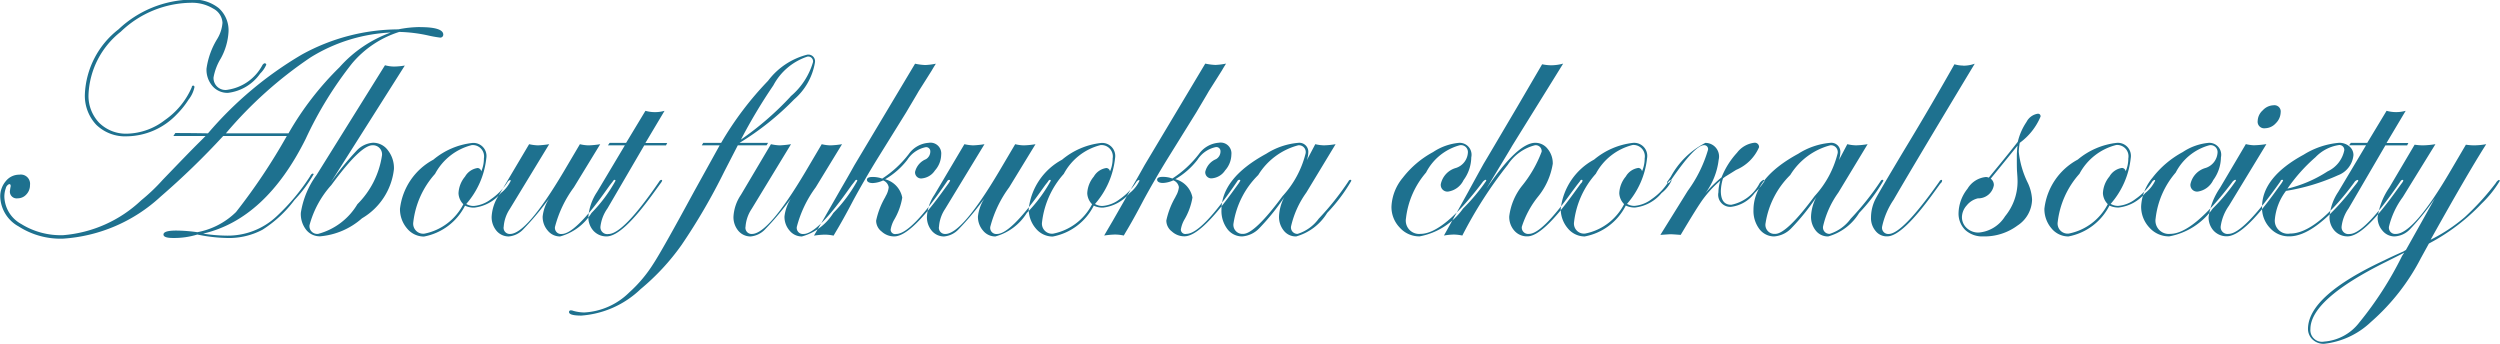 <svg xmlns="http://www.w3.org/2000/svg" width="103.38" height="14.218" viewBox="0 0 103.38 14.218">
  <defs>
    <style>
      .cls-1 {
        fill: #1e718f;
        fill-rule: evenodd;
      }
    </style>
  </defs>
  <path id="about_fukuoka_choral_society.svg" class="cls-1" d="M1428.7,104.425a0.182,0.182,0,0,0-.1.082,1.949,1.949,0,0,1-1.42,1.015,0.493,0.493,0,0,1-.6-0.506,2.272,2.272,0,0,1,.3-0.786,2.578,2.578,0,0,0,.32-1.1,1.23,1.23,0,0,0-.4-0.978,1.662,1.662,0,0,0-1.13-.355,4.49,4.49,0,0,0-3.02,1.23,3.583,3.583,0,0,0-1.39,2.673,1.75,1.75,0,0,0,.47,1.272,1.706,1.706,0,0,0,1.26.478,2.9,2.9,0,0,0,2.07-.909,3.545,3.545,0,0,0,.49-0.612,1.223,1.223,0,0,0,.24-0.509,0.057,0.057,0,0,0-.06-0.068,0.07,0.07,0,0,0-.05.068,3.178,3.178,0,0,1-1.11,1.357,2.652,2.652,0,0,1-1.56.564,1.576,1.576,0,0,1-1.16-.451,1.61,1.61,0,0,1-.44-1.162,3.486,3.486,0,0,1,1.33-2.6,4.26,4.26,0,0,1,2.9-1.2,1.684,1.684,0,0,1,.93.242,0.7,0.7,0,0,1,.38.585,1.489,1.489,0,0,1-.21.656,3.178,3.178,0,0,0-.45,1.238,1.031,1.031,0,0,0,.25.728,0.815,0.815,0,0,0,.64.276,1.9,1.9,0,0,0,1.33-.8,1.118,1.118,0,0,0,.25-0.363,0.051,0.051,0,0,0-.06-0.055h0Zm6.43-1.493a4.693,4.693,0,0,0-.91.095,8.341,8.341,0,0,0-3.99,1.043,15.236,15.236,0,0,0-3.88,3.257q-0.69-.013-1.35-0.013l-0.08.123h1.33l-0.21.211c-0.39.383-.9,0.916-1.56,1.6a7.749,7.749,0,0,1-.89.848,5.316,5.316,0,0,1-3.23,1.442,3.1,3.1,0,0,1-1.73-.461,1.332,1.332,0,0,1-.7-1.132,1.044,1.044,0,0,1,.06-0.348,0.241,0.241,0,0,1,.14-0.171,0.057,0.057,0,0,1,.06.068,0.162,0.162,0,0,1-.01.075l-0.02.137a0.279,0.279,0,0,0,.32.308,0.476,0.476,0,0,0,.36-0.161,0.546,0.546,0,0,0,.15-0.386,0.382,0.382,0,0,0-.44-0.431,0.708,0.708,0,0,0-.56.267,0.966,0.966,0,0,0-.23.642,1.455,1.455,0,0,0,.76,1.231,3.2,3.2,0,0,0,1.83.506,6.565,6.565,0,0,0,4.04-1.737,31.61,31.61,0,0,0,2.59-2.508h2.63a24.647,24.647,0,0,1-2.1,3.144,3.1,3.1,0,0,1-1.6.834,6.545,6.545,0,0,0-.87-0.068c-0.35,0-.53.054-0.53,0.164,0,0.095.13,0.143,0.4,0.143a3.24,3.24,0,0,0,1-.143,6.493,6.493,0,0,0,1.22.143,2.948,2.948,0,0,0,1.47-.339,4.975,4.975,0,0,0,1.33-1.235,5.585,5.585,0,0,0,.79-1.061c0-.018-0.02-0.027-0.05-0.027a0.177,0.177,0,0,0-.09.1,8.67,8.67,0,0,1-1.38,1.656,2.948,2.948,0,0,1-2.11.808,6.428,6.428,0,0,1-.94-0.082c1.72-.4,3.14-1.707,4.24-3.917a15.587,15.587,0,0,1,1.92-3.124,4.2,4.2,0,0,1,1.95-1.3,6.175,6.175,0,0,1,1.21.15,4.525,4.525,0,0,0,.46.082,0.122,0.122,0,0,0,.15-0.123c0-.2-0.32-0.307-0.95-0.307h0Zm-3.34,1.661a12.55,12.55,0,0,0-2.11,2.734h-2.59a17.006,17.006,0,0,1,3.51-3.145,6.9,6.9,0,0,1,3.31-1.025,5.183,5.183,0,0,0-2.12,1.436h0Zm2.28-.028a1.474,1.474,0,0,1-.4-0.054l-2.83,4.539a3.57,3.57,0,0,0-.65,1.565,1.057,1.057,0,0,0,.22.7,0.716,0.716,0,0,0,.58.27,3,3,0,0,0,1.73-.745,2.7,2.7,0,0,0,1.32-2.031,1.189,1.189,0,0,0-.25-0.782,0.751,0.751,0,0,0-.62-0.311,1.021,1.021,0,0,0-.68.335,11.663,11.663,0,0,0-1.07,1.319l3.07-4.847a2.665,2.665,0,0,1-.42.041h0Zm-1.54,5.691a2.7,2.7,0,0,1-1.62,1.227,0.319,0.319,0,0,1-.36-0.362,4.039,4.039,0,0,1,.9-1.654c0.81-1.1,1.37-1.648,1.71-1.648a0.376,0.376,0,0,1,.38.458A3.581,3.581,0,0,1,1432.53,110.256Zm6.31-1a0.228,0.228,0,0,0-.11.1,2.475,2.475,0,0,1-.67.688,1.354,1.354,0,0,1-.72.286,0.6,0.6,0,0,1-.31-0.082,3.413,3.413,0,0,0,.83-1.893,0.54,0.54,0,0,0-.59-0.629,3.033,3.033,0,0,0-1.6.69,2.647,2.647,0,0,0-1.38,2.03,1.223,1.223,0,0,0,.29.811,0.907,0.907,0,0,0,.7.338,2.394,2.394,0,0,0,1.7-1.278,0.832,0.832,0,0,0,.38.082,1.672,1.672,0,0,0,1.1-.6,1.419,1.419,0,0,0,.41-0.511,0.026,0.026,0,0,0-.03-0.028h0Zm-1.19-.358a0.161,0.161,0,0,0-.15-0.137,0.716,0.716,0,0,0-.52.355,1.152,1.152,0,0,0-.27.691,0.683,0.683,0,0,0,.2.451,2.312,2.312,0,0,1-1.61,1.217,0.415,0.415,0,0,1-.46-0.472,3.609,3.609,0,0,1,.9-2,2.382,2.382,0,0,1,1.52-1.19,0.469,0.469,0,0,1,.5.554,1.32,1.32,0,0,1-.11.534h0Zm5.51,0.352a0.12,0.12,0,0,0-.07.068l-0.12.151-0.21.294c-0.82,1.15-1.42,1.725-1.78,1.725a0.253,0.253,0,0,1-.28-0.294,4.76,4.76,0,0,1,.78-1.633l1.09-1.785a3.437,3.437,0,0,1-.49.048,1.653,1.653,0,0,1-.35-0.048l-0.67,1.135q-1.53,2.577-2.22,2.577a0.254,0.254,0,0,1-.26-0.307,1.507,1.507,0,0,1,.25-0.725l1.63-2.68a4.012,4.012,0,0,1-.47.048,2.022,2.022,0,0,1-.36-0.048l-1.24,2.092a1.783,1.783,0,0,0-.31.909,0.88,0.88,0,0,0,.2.578,0.659,0.659,0,0,0,.51.236,0.936,0.936,0,0,0,.61-0.308,11.449,11.449,0,0,0,.92-1.08l0.14-.184a1.693,1.693,0,0,0-.27.745,0.86,0.86,0,0,0,.21.584,0.65,0.65,0,0,0,.51.243,2.224,2.224,0,0,0,1.3-.972,6.029,6.029,0,0,0,.99-1.328,0.034,0.034,0,0,0-.04-0.041h0Zm1.28-1.528,0.79-1.326a1.471,1.471,0,0,1-.79,0l-0.8,1.326h-0.68l-0.07.1h0.7l-1.15,1.928a2.163,2.163,0,0,0-.36,1.025,0.832,0.832,0,0,0,.21.581,0.725,0.725,0,0,0,.54.233c0.44,0,1.08-.6,1.94-1.787l0.29-.4a0.56,0.56,0,0,0,.07-0.109,0.034,0.034,0,0,0-.04-0.041,0.129,0.129,0,0,0-.08.068q-1.485,2.171-2.1,2.17a0.282,0.282,0,0,1-.33-0.307,1.622,1.622,0,0,1,.29-0.752l1.52-2.605h0.9l0.05-.1h-0.9Zm6.7-3.651a2.932,2.932,0,0,0-1.63,1.084,13.477,13.477,0,0,0-1.94,2.567h-0.74l-0.06.1h0.74l-1.06,1.914q-1.32,2.434-1.68,2.981a5.557,5.557,0,0,1-1,1.189,2.857,2.857,0,0,1-1.86.828,1.74,1.74,0,0,1-.47-0.072,0.163,0.163,0,0,0-.08-0.014,0.067,0.067,0,0,0-.08.068q0,0.147.51,0.147a3.954,3.954,0,0,0,2.45-1.094,9.48,9.48,0,0,0,1.69-1.821,25.133,25.133,0,0,0,1.77-3.039l0.56-1.087h1.19l0.06-.1h-1.18a11.441,11.441,0,0,0,2.26-1.8,2.575,2.575,0,0,0,.86-1.528,0.278,0.278,0,0,0-.31-0.322h0Zm-0.7,1.737a12.588,12.588,0,0,1-2.05,1.777,22.148,22.148,0,0,1,1.34-2.242,2.47,2.47,0,0,1,1.41-1.19,0.2,0.2,0,0,1,.23.226A2.908,2.908,0,0,1,1450.44,105.8Zm2.72,3.442a0.12,0.12,0,0,0-.07.068l-0.12.151-0.21.294c-0.82,1.15-1.42,1.725-1.78,1.725a0.253,0.253,0,0,1-.28-0.294,4.76,4.76,0,0,1,.78-1.633l1.09-1.785a3.437,3.437,0,0,1-.49.048,1.653,1.653,0,0,1-.35-0.048l-0.67,1.135q-1.53,2.577-2.22,2.577a0.254,0.254,0,0,1-.26-0.307,1.507,1.507,0,0,1,.25-0.725l1.63-2.68a4.012,4.012,0,0,1-.47.048,2.022,2.022,0,0,1-.36-0.048l-1.24,2.092a1.783,1.783,0,0,0-.31.909,0.88,0.88,0,0,0,.2.578,0.659,0.659,0,0,0,.51.236,0.936,0.936,0,0,0,.61-0.308,11.449,11.449,0,0,0,.92-1.08l0.14-.184a1.693,1.693,0,0,0-.27.745,0.86,0.86,0,0,0,.21.584,0.65,0.65,0,0,0,.51.243,2.224,2.224,0,0,0,1.3-.972,6.029,6.029,0,0,0,.99-1.328,0.034,0.034,0,0,0-.04-0.041h0Zm2.85-4.748a2.443,2.443,0,0,1-.42-0.055l-2.51,4.2c-0.23.414-.41,0.724-0.53,0.929l-0.79,1.381c-0.13.223-.25,0.424-0.35,0.6a3.4,3.4,0,0,1,.44-0.041,1.732,1.732,0,0,1,.37.041l0.08-.137c0.19-.315.44-0.759,0.74-1.333,0.28-.515.61-1.089,1-1.723l1.18-1.9c0.23-.392.41-0.686,0.52-0.882q0.36-.567.54-0.854c0.07-.123.13-0.217,0.17-0.281a2.74,2.74,0,0,1-.44.055h0Zm0.98,4.748a0.129,0.129,0,0,0-.08.068q-1.47,2.171-2.1,2.17a0.185,0.185,0,0,1-.23-0.178,1.23,1.23,0,0,1,.14-0.4,2.658,2.658,0,0,0,.34-0.924,0.967,0.967,0,0,0-.71-0.76,3.127,3.127,0,0,0,.92-0.805,1.189,1.189,0,0,1,.74-0.518,0.169,0.169,0,0,1,.21.164,0.37,0.37,0,0,1-.18.329,0.752,0.752,0,0,0-.45.526,0.251,0.251,0,0,0,.3.266,0.722,0.722,0,0,0,.52-0.324,1.007,1.007,0,0,0,.26-0.653,0.446,0.446,0,0,0-.52-0.492,1.1,1.1,0,0,0-.82.464,4.366,4.366,0,0,1-1.1,1.016,1.135,1.135,0,0,0-.4-0.068c-0.15,0-.23.038-0.23,0.116s0.08,0.136.24,0.136a1.119,1.119,0,0,0,.43-0.109,0.366,0.366,0,0,1,.23.281,0.9,0.9,0,0,1-.13.376l-0.01.028a3.266,3.266,0,0,0-.38.978,0.566,0.566,0,0,0,.23.452,0.754,0.754,0,0,0,.52.2q0.645,0,1.95-1.787l0.29-.4c0.04-.059.06-0.1,0.07-0.109a0.042,0.042,0,0,0-.05-0.041h0Zm4.17,0a0.12,0.12,0,0,0-.07.068l-0.12.151-0.21.294c-0.82,1.15-1.42,1.725-1.78,1.725a0.253,0.253,0,0,1-.28-0.294,4.76,4.76,0,0,1,.78-1.633l1.09-1.785a3.437,3.437,0,0,1-.49.048,1.653,1.653,0,0,1-.35-0.048l-0.67,1.135q-1.53,2.577-2.22,2.577a0.254,0.254,0,0,1-.26-0.307,1.507,1.507,0,0,1,.25-0.725l1.63-2.68a4.012,4.012,0,0,1-.47.048,2.022,2.022,0,0,1-.36-0.048l-1.24,2.092a1.783,1.783,0,0,0-.31.909,0.88,0.88,0,0,0,.2.578,0.659,0.659,0,0,0,.51.236,0.936,0.936,0,0,0,.61-0.308,11.449,11.449,0,0,0,.92-1.08l0.14-.184a1.693,1.693,0,0,0-.27.745,0.86,0.86,0,0,0,.21.584,0.65,0.65,0,0,0,.51.243,2.224,2.224,0,0,0,1.3-.972,6.029,6.029,0,0,0,.99-1.328,0.034,0.034,0,0,0-.04-0.041h0Zm3.68,0.006a0.228,0.228,0,0,0-.11.1,2.475,2.475,0,0,1-.67.688,1.354,1.354,0,0,1-.72.286,0.6,0.6,0,0,1-.31-0.082,3.413,3.413,0,0,0,.83-1.893,0.54,0.54,0,0,0-.59-0.629,3.033,3.033,0,0,0-1.6.69,2.647,2.647,0,0,0-1.38,2.03,1.223,1.223,0,0,0,.29.811,0.907,0.907,0,0,0,.7.338,2.394,2.394,0,0,0,1.7-1.278,0.832,0.832,0,0,0,.38.082,1.672,1.672,0,0,0,1.1-.6,1.419,1.419,0,0,0,.41-0.511,0.026,0.026,0,0,0-.03-0.028h0Zm-1.19-.358a0.161,0.161,0,0,0-.15-0.137,0.716,0.716,0,0,0-.52.355,1.152,1.152,0,0,0-.27.691,0.683,0.683,0,0,0,.2.451,2.312,2.312,0,0,1-1.61,1.217,0.415,0.415,0,0,1-.46-0.472,3.609,3.609,0,0,1,.9-2,2.382,2.382,0,0,1,1.52-1.19,0.469,0.469,0,0,1,.5.554,1.32,1.32,0,0,1-.11.534h0Zm4.36-4.4a2.443,2.443,0,0,1-.42-0.055l-2.51,4.2c-0.23.414-.41,0.724-0.53,0.929l-0.79,1.381c-0.13.223-.25,0.424-0.35,0.6a3.4,3.4,0,0,1,.44-0.041,1.732,1.732,0,0,1,.37.041l0.08-.137c0.19-.315.44-0.759,0.74-1.333,0.28-.515.61-1.089,1-1.723l1.18-1.9c0.23-.392.41-0.686,0.52-0.882q0.36-.567.54-0.854c0.07-.123.13-0.217,0.17-0.281a2.74,2.74,0,0,1-.44.055h0Zm0.98,4.748a0.129,0.129,0,0,0-.08.068q-1.47,2.171-2.1,2.17a0.185,0.185,0,0,1-.23-0.178,1.23,1.23,0,0,1,.14-0.4,2.658,2.658,0,0,0,.34-0.924,0.967,0.967,0,0,0-.71-0.76,3.127,3.127,0,0,0,.92-0.805,1.189,1.189,0,0,1,.74-0.518,0.169,0.169,0,0,1,.21.164,0.37,0.37,0,0,1-.18.329,0.752,0.752,0,0,0-.45.526,0.251,0.251,0,0,0,.3.266,0.722,0.722,0,0,0,.52-0.324,1.007,1.007,0,0,0,.26-0.653,0.446,0.446,0,0,0-.52-0.492,1.116,1.116,0,0,0-.82.464,4.366,4.366,0,0,1-1.1,1.016,1.135,1.135,0,0,0-.4-0.068c-0.15,0-.23.038-0.23,0.116s0.08,0.136.24,0.136a1.119,1.119,0,0,0,.43-0.109,0.366,0.366,0,0,1,.23.281,0.9,0.9,0,0,1-.13.376l-0.01.028a3.266,3.266,0,0,0-.38.978,0.566,0.566,0,0,0,.23.452,0.754,0.754,0,0,0,.52.2q0.645,0,1.95-1.787l0.29-.4c0.04-.059.06-0.1,0.07-0.109a0.042,0.042,0,0,0-.05-0.041h0Zm4.6,0a0.11,0.11,0,0,0-.08.068,11.469,11.469,0,0,1-1.23,1.544,1.711,1.711,0,0,1-.87.626,0.264,0.264,0,0,1-.27-0.321,3.862,3.862,0,0,1,.63-1.388l1.21-2a3.2,3.2,0,0,1-.48.048,1.655,1.655,0,0,1-.36-0.048l-0.35.663a1.085,1.085,0,0,0,.06-0.307,0.374,0.374,0,0,0-.43-0.41,2.925,2.925,0,0,0-1.31.451c-1.24.674-1.85,1.449-1.85,2.324a1.242,1.242,0,0,0,.24.783,0.763,0.763,0,0,0,.61.311,1.088,1.088,0,0,0,.71-0.335,9.107,9.107,0,0,0,1.04-1.292,1.863,1.863,0,0,0-.22.8,0.9,0.9,0,0,0,.2.591,0.631,0.631,0,0,0,.51.236,2.2,2.2,0,0,0,1.28-.972,6.911,6.911,0,0,0,1-1.328,0.039,0.039,0,0,0-.04-0.041h0Zm-2.8.673c-0.77,1.044-1.32,1.565-1.63,1.565a0.373,0.373,0,0,1-.4-0.444,3.559,3.559,0,0,1,1.02-1.989,2.774,2.774,0,0,1,1.66-1.231,0.282,0.282,0,0,1,.3.335,4.04,4.04,0,0,1-.95,1.764h0Zm8.39-.673a0.287,0.287,0,0,0-.13.109c-1.07,1.42-1.93,2.129-2.56,2.129a0.55,0.55,0,0,1-.6-0.642,3.5,3.5,0,0,1,.83-1.894,2.22,2.22,0,0,1,1.39-1.128,0.286,0.286,0,0,1,.34.308,0.711,0.711,0,0,1-.49.629,0.88,0.88,0,0,0-.63.67,0.275,0.275,0,0,0,.31.307,0.844,0.844,0,0,0,.63-0.471,1.624,1.624,0,0,0,.32-0.944,0.493,0.493,0,0,0-.5-0.6,2.312,2.312,0,0,0-1.08.383,3.939,3.939,0,0,0-1.25,1.059,2,2,0,0,0-.47,1.19,1.22,1.22,0,0,0,.34.871,1.084,1.084,0,0,0,.82.366,2.842,2.842,0,0,0,1.8-1.15,7.89,7.89,0,0,0,.96-1.15,0.037,0.037,0,0,0-.03-0.041h0Zm3.98,0a0.1,0.1,0,0,0-.08.068l-0.12.151-0.22.294c-0.82,1.15-1.41,1.725-1.76,1.725a0.263,0.263,0,0,1-.3-0.294,3.864,3.864,0,0,1,.67-1.244,2.869,2.869,0,0,0,.61-1.36,0.931,0.931,0,0,0-.21-0.615,0.64,0.64,0,0,0-.51-0.253c-0.49,0-1.17.635-2.03,1.907,0.68-1.13,1.04-1.718,1.06-1.764,0.94-1.517,1.65-2.656,2.12-3.418a1.858,1.858,0,0,1-.52.069,1.95,1.95,0,0,1-.35-0.041l-1.03,1.763c-0.78,1.322-1.24,2.106-1.39,2.352q-0.42.759-.63,1.148l-1.01,1.819a2.665,2.665,0,0,1,.41-0.041,1.863,1.863,0,0,1,.35.041,17.58,17.58,0,0,1,1.88-2.926,1.9,1.9,0,0,1,1.12-.807,0.245,0.245,0,0,1,.28.267,5.06,5.06,0,0,1-.82,1.422,2.534,2.534,0,0,0-.52,1.251,0.855,0.855,0,0,0,.21.591,0.691,0.691,0,0,0,.54.236q0.63,0,1.92-1.787l0.29-.4a0.174,0.174,0,0,0,.07-0.123,0.025,0.025,0,0,0-.03-0.027h0Zm3.68,0.006a0.228,0.228,0,0,0-.11.1,2.475,2.475,0,0,1-.67.688,1.354,1.354,0,0,1-.72.286,0.6,0.6,0,0,1-.31-0.082,3.413,3.413,0,0,0,.83-1.893,0.54,0.54,0,0,0-.59-0.629,3.033,3.033,0,0,0-1.6.69,2.647,2.647,0,0,0-1.38,2.03,1.223,1.223,0,0,0,.29.811,0.907,0.907,0,0,0,.7.338,2.394,2.394,0,0,0,1.7-1.278,0.832,0.832,0,0,0,.38.082,1.672,1.672,0,0,0,1.1-.6,1.419,1.419,0,0,0,.41-0.511,0.026,0.026,0,0,0-.03-0.028h0Zm-1.19-.358a0.161,0.161,0,0,0-.15-0.137,0.716,0.716,0,0,0-.52.355,1.152,1.152,0,0,0-.27.691,0.683,0.683,0,0,0,.2.451,2.312,2.312,0,0,1-1.61,1.217,0.415,0.415,0,0,1-.46-0.472,3.609,3.609,0,0,1,.9-2,2.382,2.382,0,0,1,1.52-1.19,0.469,0.469,0,0,1,.5.554,1.32,1.32,0,0,1-.11.534h0Zm5.03,0.352a0.429,0.429,0,0,0-.17.15,1.688,1.688,0,0,1-1.17.885c-0.29,0-.43-0.191-0.43-0.574a1.971,1.971,0,0,1,.09-0.52l0.09-.068q0.3-.184.45-0.28a1.786,1.786,0,0,0,.95-0.937,0.175,0.175,0,0,0-.21-0.184,1.051,1.051,0,0,0-.7.41,3.307,3.307,0,0,0-.64,1.019,5.285,5.285,0,0,0-.68.669,2.871,2.871,0,0,0,.56-1.394,0.563,0.563,0,0,0-.55-0.7,3.375,3.375,0,0,0-1.43,1.4l-0.12.171a0.1,0.1,0,0,0-.03.055,0.037,0.037,0,0,0,.03.041,0.168,0.168,0,0,0,.11-0.1c0.67-.982,1.13-1.473,1.39-1.473a0.16,0.16,0,0,1,.16.192,5.463,5.463,0,0,1-.84,1.7l-1.13,1.818q0.39-.027.42-0.027,0.06,0,.42.027c0.45-.756.76-1.258,0.94-1.5a4.538,4.538,0,0,1,.7-0.745,1.665,1.665,0,0,0-.08.486,0.5,0.5,0,0,0,.52.6,1.434,1.434,0,0,0,.98-0.576,2.629,2.629,0,0,0,.41-0.5,0.039,0.039,0,0,0-.04-0.041h0Zm4.91,0a0.11,0.11,0,0,0-.08.068,11.469,11.469,0,0,1-1.23,1.544,1.711,1.711,0,0,1-.87.626,0.264,0.264,0,0,1-.27-0.321,3.862,3.862,0,0,1,.63-1.388l1.21-2a3.2,3.2,0,0,1-.48.048,1.655,1.655,0,0,1-.36-0.048l-0.35.663a1.085,1.085,0,0,0,.06-0.307,0.374,0.374,0,0,0-.43-0.41,2.925,2.925,0,0,0-1.31.451c-1.24.674-1.85,1.449-1.85,2.324a1.242,1.242,0,0,0,.24.783,0.763,0.763,0,0,0,.61.311,1.088,1.088,0,0,0,.71-0.335,9.107,9.107,0,0,0,1.04-1.292,1.863,1.863,0,0,0-.22.8,0.9,0.9,0,0,0,.2.591,0.631,0.631,0,0,0,.51.236,2.2,2.2,0,0,0,1.28-.972,6.911,6.911,0,0,0,1-1.328,0.039,0.039,0,0,0-.04-0.041h0Zm-2.8.673c-0.77,1.044-1.32,1.565-1.63,1.565a0.373,0.373,0,0,1-.4-0.444,3.559,3.559,0,0,1,1.02-1.989,2.774,2.774,0,0,1,1.66-1.231,0.282,0.282,0,0,1,.3.335,4.04,4.04,0,0,1-.95,1.764h0Zm6.14-5.394a1.356,1.356,0,0,1-.36-0.054c-0.57,1.007-1.26,2.2-2.09,3.568-0.67,1.121-1.07,1.8-1.19,2.034a1.7,1.7,0,0,0-.17.728,0.82,0.82,0,0,0,.19.564,0.587,0.587,0,0,0,.48.222c0.41,0,1.05-.6,1.91-1.787l0.29-.4a0.169,0.169,0,0,0,.07-0.109,0.042,0.042,0,0,0-.02-0.041,0.108,0.108,0,0,0-.09.068q-1.53,2.171-2.1,2.17a0.256,0.256,0,0,1-.27-0.307,3.149,3.149,0,0,1,.48-1.115c0.32-.56,1.43-2.433,3.35-5.619a1.383,1.383,0,0,1-.48.082h0Zm3.09,1.99a0.63,0.63,0,0,0-.47.341,2.456,2.456,0,0,0-.36.821c-0.27.346-.49,0.617-0.65,0.813l-0.55.67a0.29,0.29,0,0,0-.12-0.027,1,1,0,0,0-.76.485,1.673,1.673,0,0,0-.37,1,0.95,0.95,0,0,0,.28.708,1.038,1.038,0,0,0,.74.263,2.288,2.288,0,0,0,1.42-.451,1.312,1.312,0,0,0,.6-1.067,1.813,1.813,0,0,0-.19-0.724,3.783,3.783,0,0,1-.36-1.258,2.856,2.856,0,0,1,.04-0.369,2.571,2.571,0,0,0,.86-1.084,0.1,0.1,0,0,0-.11-0.119h0Zm-1.36,4.248a1.421,1.421,0,0,1-1.09.667,0.7,0.7,0,0,1-.49-0.185,0.61,0.61,0,0,1-.2-0.458,0.743,0.743,0,0,1,.2-0.482,0.834,0.834,0,0,1,.46-0.29,0.651,0.651,0,0,0,.66-0.547,0.327,0.327,0,0,0-.13-0.267q0.72-.882,1.11-1.367a3.647,3.647,0,0,0-.03.513c0,0.25,0,.443.01,0.577s0.02,0.27.02,0.407A2.265,2.265,0,0,1,1500.66,110.762Zm6.18-1.511a0.228,0.228,0,0,0-.11.1,2.475,2.475,0,0,1-.67.688,1.354,1.354,0,0,1-.72.286,0.6,0.6,0,0,1-.31-0.082,3.413,3.413,0,0,0,.83-1.893,0.54,0.54,0,0,0-.59-0.629,3.033,3.033,0,0,0-1.6.69,2.647,2.647,0,0,0-1.38,2.03,1.223,1.223,0,0,0,.29.811,0.907,0.907,0,0,0,.7.338,2.394,2.394,0,0,0,1.7-1.278,0.832,0.832,0,0,0,.38.082,1.672,1.672,0,0,0,1.1-.6,1.419,1.419,0,0,0,.41-0.511,0.026,0.026,0,0,0-.03-0.028h0Zm-1.19-.358a0.161,0.161,0,0,0-.15-0.137,0.716,0.716,0,0,0-.52.355,1.152,1.152,0,0,0-.27.691,0.683,0.683,0,0,0,.2.451,2.312,2.312,0,0,1-1.61,1.217,0.415,0.415,0,0,1-.46-0.472,3.609,3.609,0,0,1,.9-2,2.382,2.382,0,0,1,1.52-1.19,0.469,0.469,0,0,1,.5.554,1.32,1.32,0,0,1-.11.534h0Zm4.53,0.352a0.287,0.287,0,0,0-.13.109c-1.07,1.42-1.93,2.129-2.56,2.129a0.55,0.55,0,0,1-.6-0.642,3.5,3.5,0,0,1,.83-1.894,2.22,2.22,0,0,1,1.39-1.128,0.286,0.286,0,0,1,.34.308,0.711,0.711,0,0,1-.49.629,0.88,0.88,0,0,0-.63.67,0.275,0.275,0,0,0,.31.307,0.844,0.844,0,0,0,.63-0.471,1.624,1.624,0,0,0,.32-0.944,0.493,0.493,0,0,0-.5-0.6,2.312,2.312,0,0,0-1.08.383,3.939,3.939,0,0,0-1.25,1.059,2,2,0,0,0-.47,1.19,1.263,1.263,0,0,0,.34.871,1.084,1.084,0,0,0,.82.366,2.842,2.842,0,0,0,1.8-1.15,7.89,7.89,0,0,0,.96-1.15,0.037,0.037,0,0,0-.03-0.041h0Zm1.59-3.08a0.629,0.629,0,0,0-.45.209,0.61,0.61,0,0,0-.21.434,0.271,0.271,0,0,0,.31.307,0.611,0.611,0,0,0,.44-0.208,0.653,0.653,0,0,0,.2-0.448,0.259,0.259,0,0,0-.29-0.294h0Zm0.35,3.08a0.086,0.086,0,0,0-.07.068c-1.02,1.447-1.74,2.17-2.14,2.17a0.282,0.282,0,0,1-.33-0.307,1.937,1.937,0,0,1,.34-0.855l1.55-2.55a3.79,3.79,0,0,1-.52.048,1.581,1.581,0,0,1-.33-0.048l-1.07,1.812a2.846,2.846,0,0,0-.47,1.2,0.813,0.813,0,0,0,.21.571,0.733,0.733,0,0,0,.54.229c0.45,0,1.11-.6,1.97-1.787l0.29-.4c0.04-.059.06-0.1,0.07-0.109a0.039,0.039,0,0,0-.04-0.041h0Zm3.12,0.006a0.229,0.229,0,0,0-.14.11c-1.04,1.406-1.93,2.109-2.65,2.109a0.539,0.539,0,0,1-.63-0.588,2.278,2.278,0,0,1,.46-1.176,8.473,8.473,0,0,0,2.15-.646,0.984,0.984,0,0,0,.64-0.837,0.467,0.467,0,0,0-.17-0.359,0.644,0.644,0,0,0-.42-0.147,3.292,3.292,0,0,0-1.47.492c-1.15.624-1.72,1.347-1.72,2.167a1.2,1.2,0,0,0,.33.865,1.041,1.041,0,0,0,.8.345q1,0,2.43-1.747l0.29-.369a1.234,1.234,0,0,0,.13-0.178,0.038,0.038,0,0,0-.03-0.041h0ZM1514,108.9a5.29,5.29,0,0,1-1.66.714,6.916,6.916,0,0,1,1.16-1.3,1.682,1.682,0,0,1,.95-0.5,0.2,0.2,0,0,1,.24.219A1.229,1.229,0,0,1,1514,108.9Zm2.44-1.179,0.79-1.326a1.471,1.471,0,0,1-.79,0l-0.8,1.326h-0.68l-0.07.1h0.7l-1.15,1.928a2.163,2.163,0,0,0-.36,1.025,0.832,0.832,0,0,0,.21.581,0.725,0.725,0,0,0,.54.233c0.44,0,1.08-.6,1.94-1.787l0.29-.4a0.56,0.56,0,0,0,.07-0.109,0.034,0.034,0,0,0-.04-0.041,0.129,0.129,0,0,0-.08.068q-1.485,2.171-2.1,2.17a0.282,0.282,0,0,1-.33-0.307,1.622,1.622,0,0,1,.29-0.752l1.52-2.605h0.9l0.05-.1h-0.9Zm4.64,1.534a0.3,0.3,0,0,0-.12.123,10.907,10.907,0,0,1-1.29,1.417,6.882,6.882,0,0,1-1.41.932c0.97-1.737,1.73-3.054,2.3-3.952a2.867,2.867,0,0,1-.46.048,2.234,2.234,0,0,1-.38-0.027l-0.63,1.073c-1.02,1.746-1.78,2.618-2.27,2.618a0.259,0.259,0,0,1-.28-0.307,3.392,3.392,0,0,1,.57-1.217l1.35-2.188a3.571,3.571,0,0,1-.49.048,2.275,2.275,0,0,1-.37-0.027l-1.05,1.777a2.884,2.884,0,0,0-.48,1.217,0.816,0.816,0,0,0,.2.561,0.646,0.646,0,0,0,.49.239,0.946,0.946,0,0,0,.65-0.3,9.9,9.9,0,0,0,1.03-1.282l-1.2,2.14-0.1.061q-0.525.233-.78,0.362-3.165,1.47-3.17,2.844a0.6,0.6,0,0,0,.19.438,0.663,0.663,0,0,0,.47.177,3.334,3.334,0,0,0,1.94-.9,8.937,8.937,0,0,0,2.07-2.646l0.33-.6a8.361,8.361,0,0,0,2.18-1.652,4.54,4.54,0,0,0,.75-0.936,0.035,0.035,0,0,0-.04-0.041h0Zm-4,3.142a14.4,14.4,0,0,1-1.77,2.754,2.016,2.016,0,0,1-1.45.787,0.48,0.48,0,0,1-.57-0.513c0-.82,1.04-1.746,3.11-2.775,0.44-.219.7-0.349,0.77-0.39h0Z" transform="translate(-1417.75 -101.813)"/>
</svg>
